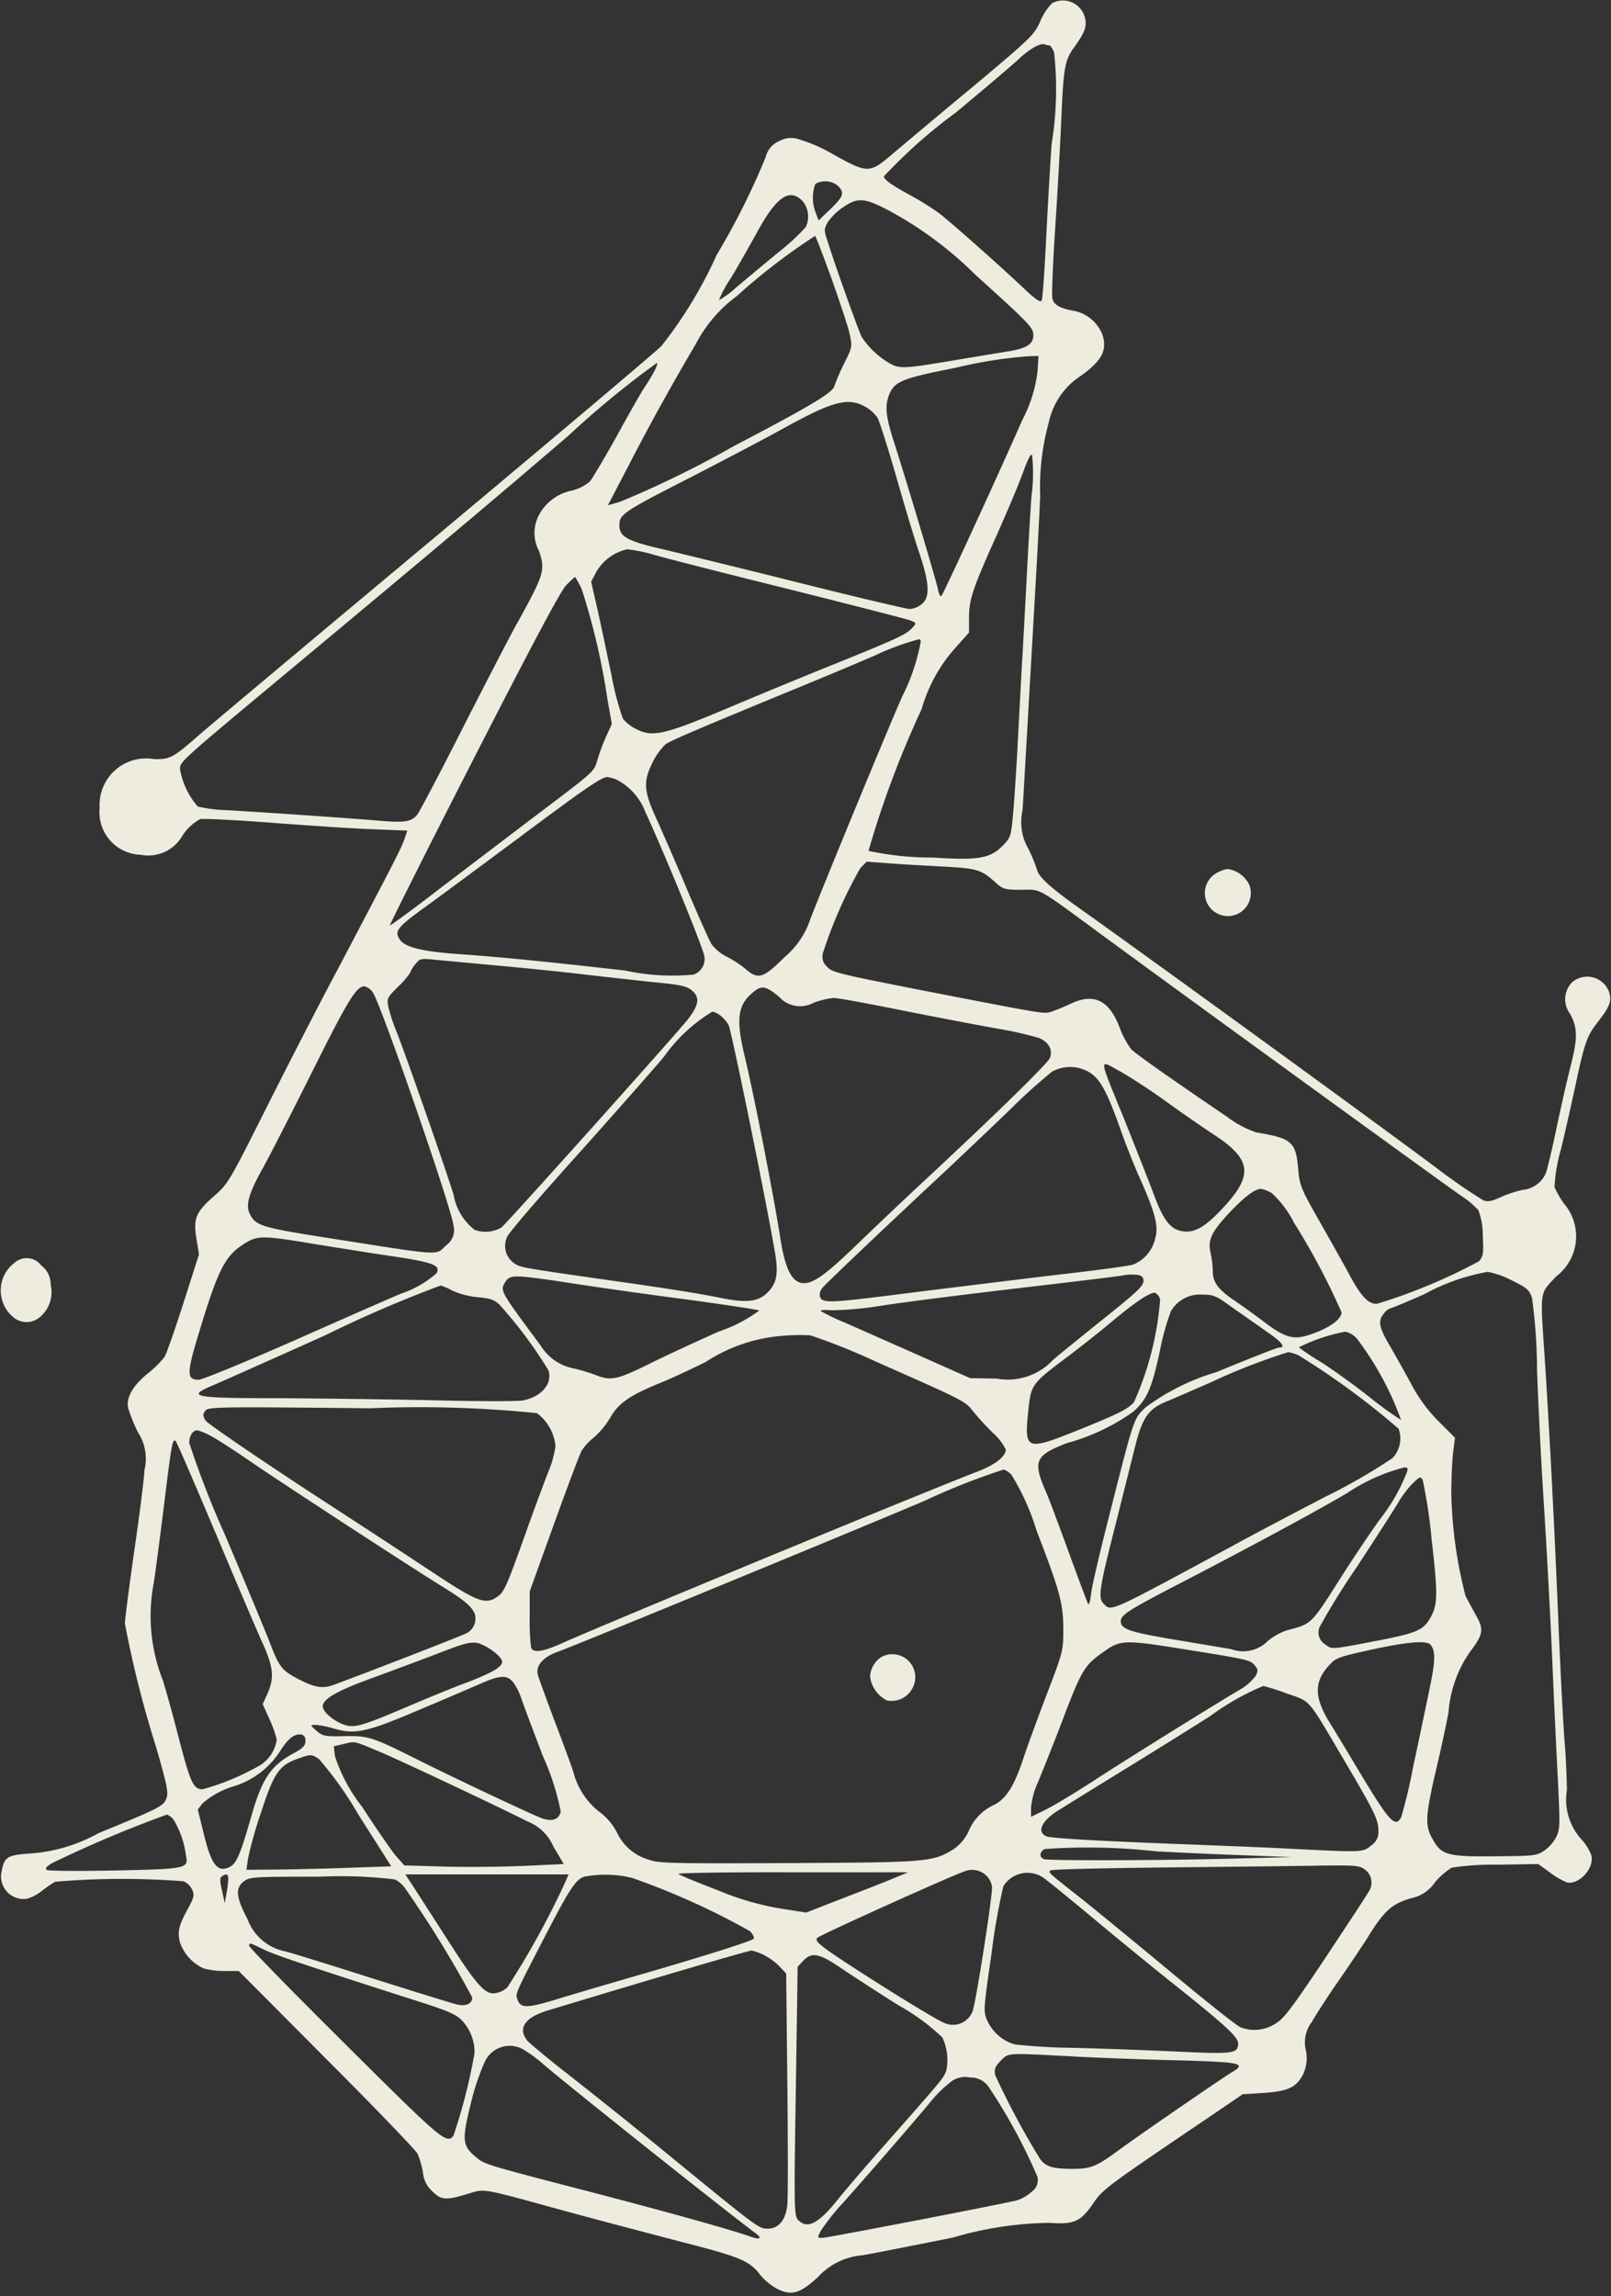 <?xml version="1.0" encoding="UTF-8" standalone="no"?><svg xmlns="http://www.w3.org/2000/svg" xmlns:xlink="http://www.w3.org/1999/xlink" data-name="1" fill="#000000" height="70.1" preserveAspectRatio="xMidYMid meet" version="1" viewBox="25.4 15.0 49.2 70.1" width="49.2" zoomAndPan="magnify"><rect x="25.4" y="15.0" width="49.2" height="70.1" fill="#333333" stroke="none"/><g id="change1_1"><path d="M57.535,15.095a1.701,1.701,0,0,0-.365.555c-.19.421-.267.499-2.114,2.044-1.061.878-2.135,1.784-2.402,2.009-.709.604-.745.604-1.875-.028a4.71,4.71,0,0,0-.955-.414.742.742,0,0,0-.632.049.706.706,0,0,0-.407.485,22.097,22.097,0,0,1-1.496,2.985,13.348,13.348,0,0,1-1.686,2.781c-.147.155-3.266,2.788-6.94,5.858-3.667,3.062-6.891,5.767-7.164,6.005-.815.716-.906.766-1.398.752a1.42,1.42,0,0,0-1.658,1.489,1.3,1.3,0,0,0,1.264,1.433,1.196,1.196,0,0,0,1.264-.583,1.484,1.484,0,0,1,.541-.506c.112-.021,1.096.028,2.198.112s2.48.176,3.07.197L37.84,40.36l-.098.288c-.105.288-.379.815-2.051,3.99-.548,1.026-1.517,2.915-2.156,4.186-1.131,2.255-1.173,2.325-1.594,2.69-.555.485-.646.688-.541,1.306l.077.478-.471,1.475c-.26.808-.52,1.559-.583,1.658a3.162,3.162,0,0,1-.513.506c-.457.372-.66.73-.597,1.054a5.385,5.385,0,0,0,.295.73,1.484,1.484,0,0,1,.204,1.166c-.021.351-.169,1.496-.323,2.543-.147,1.04-.274,2.002-.274,2.142A32.602,32.602,0,0,0,30.17,68.35c.344,1.194.379,1.384.309,1.566-.098.232-.176.274-2.072,1.054a4.978,4.978,0,0,1-2.058.618c-.724.049-.815.098-.899.548a.688.688,0,0,0,.773.836,1.356,1.356,0,0,0,.464-.246,3.166,3.166,0,0,1,.4-.274,24.221,24.221,0,0,1,3.912-.014.494.494,0,0,1,.267.253c.077.162.063.232-.126.583-.281.506-.33.723-.239,1.046a1.359,1.359,0,0,0,.723.78,2.331,2.331,0,0,0,.632.077h.435l2.676,2.69c1.475,1.475,2.732,2.781,2.788,2.894a2.869,2.869,0,0,1,.162.562.854.854,0,0,0,.281.576c.267.274.421.288,1.082.084.548-.162.33-.204,3.02.534.948.26,2.507.667,3.47.92,1.84.471,2.121.583,2.458,1.032a1.8,1.8,0,0,0,.485.4c.45.239.717.162,1.271-.351a2.062,2.062,0,0,1,1.341-.66c.197-.028,1.44-.274,2.775-.541a10.849,10.849,0,0,1,2.957-.45c.73.056.948-.035,1.321-.583.302-.443.351-.485,3.645-2.711l.927-.632.653-.042c.745-.049,1.004-.176,1.208-.597a1.177,1.177,0,0,0,.07-.702,1.019,1.019,0,0,1,.176-.857c.127-.225.499-.801.836-1.285s.716-1.054.85-1.264c.541-.885.787-1.096,1.454-1.264a1.152,1.152,0,0,0,.625-.457,2.139,2.139,0,0,1,.513-.45,8.406,8.406,0,0,1,1.412-.091l1.229-.021.351.253a2.479,2.479,0,0,0,.506.302c.365.112.871-.421.766-.822a1.513,1.513,0,0,0-.295-.478,1.805,1.805,0,0,1-.45-1.517c-.007-.414-.035-1.075-.07-1.461s-.112-1.875-.176-3.301c-.119-2.971-.274-5.963-.421-8.253-.154-2.318-.183-2.093.337-2.662a1.534,1.534,0,0,0,.232-2.234,3.123,3.123,0,0,1-.281-.492,5.029,5.029,0,0,1,.197-1.159c.134-.548.323-1.398.428-1.882.295-1.384.358-1.566.702-2.009.365-.464.428-.639.337-.913a.71.71,0,0,0-1.117-.302.74.74,0,0,0-.07.976c.232.435.232.73.014,1.601-.098.372-.288,1.215-.428,1.875-.134.653-.288,1.285-.33,1.391a.861.861,0,0,1-.71.506,3.43,3.43,0,0,0-.66.218c-.288.133-.4.154-.541.098a17.342,17.342,0,0,1-1.44-.997c-2.177-1.623-8.717-6.371-10.719-7.796-1.04-.73-1.412-1.068-1.468-1.299a4.736,4.736,0,0,0-.267-.646,1.611,1.611,0,0,1-.176-1.159c.028-.386.091-1.566.154-2.606.056-1.046.154-2.655.204-3.582.056-.927.14-2.458.183-3.407a7.402,7.402,0,0,1,.26-2.248,2.266,2.266,0,0,1,.85-1.341c.759-.513.955-.85.787-1.356a1.192,1.192,0,0,0-.822-.71c-.457-.077-.653-.183-.702-.379-.028-.098.014-1.018.077-2.044.07-1.026.154-2.529.19-3.336.07-1.658.105-1.896.393-2.29.323-.45.386-.618.344-.864A.697.697,0,0,0,57.535,15.095Zm-.084,1.292c.028,0,.091.091.141.211a10.366,10.366,0,0,1-.077,2.81c-.035.52-.112,1.791-.162,2.817s-.112,1.903-.14,1.953c-.042.063-.183-.035-.492-.323-.822-.78-2.311-2.093-2.641-2.346a8.812,8.812,0,0,0-.892-.555c-.555-.302-.794-.471-.794-.569a15.758,15.758,0,0,1,2.212-1.96c.85-.709,1.686-1.419,1.861-1.58.358-.344.695-.534.829-.492A.522.522,0,0,0,57.451,16.387Zm-6.462,4.285c.211.211.176.323-.225.709l-.365.351-.084-.232a1.224,1.224,0,0,1-.014-.885A.61.61,0,0,1,50.989,20.672ZM49.9,21.129a.735.735,0,0,1,.105.808,6.742,6.742,0,0,1-.822.759c-.421.344-.99.822-1.278,1.061a2.758,2.758,0,0,1-.548.407,3.439,3.439,0,0,1,.351-.653c.211-.344.562-.969.794-1.384C49.1,21.016,49.507,20.728,49.9,21.129Zm2.866.421a11.404,11.404,0,0,1,2.423,1.84c1.658,1.496,1.77,1.615,1.77,1.847,0,.281-.218.407-.822.499-.26.042-1.026.169-1.693.281-1.391.232-1.559.246-1.847.091a2.596,2.596,0,0,1-.878-.815c-.098-.19-.815-2.184-1.054-2.957-.105-.309-.098-.351.021-.562a1.874,1.874,0,0,1,.478-.457C51.628,21.002,51.846,21.037,52.766,21.55Zm-1.967,1.967c.246.695.499,1.447.548,1.672.084.4.084.407-.169.913a6.514,6.514,0,0,0-.295.681c-.049.204-.688.59-3.091,1.847A30.656,30.656,0,0,1,44.33,30.323l-.365.105.611-1.173c.709-1.377,1.398-2.606,2.065-3.737a4.283,4.283,0,0,1,1.257-1.475,18.884,18.884,0,0,1,2.395-1.84C50.322,22.231,50.547,22.821,50.799,23.517ZM57.086,26.34a4.262,4.262,0,0,1-.471,1.496c-.604,1.384-2.395,5.289-2.465,5.359-.028.035-.07-.049-.098-.176-.049-.26-.948-3.273-1.341-4.495-.267-.829-.295-1.131-.147-1.496.162-.386.421-.485,2.03-.801a13.646,13.646,0,0,1,2.22-.351l.302-.007ZM45.398,26.305a5.509,5.509,0,0,1-.309.513c-.105.155-.492.836-.864,1.517-.379.674-.745,1.299-.822,1.377a1.37,1.37,0,0,1-.541.267,1.454,1.454,0,0,0-1.012.766,1.162,1.162,0,0,0,.007,1.068c.204.583.162.724-.639,2.17-.218.386-.969,1.84-1.679,3.231-.702,1.391-1.335,2.585-1.398,2.662-.19.218-.379.246-1.138.183-.738-.063-3.231-.239-4.664-.323a4.383,4.383,0,0,1-.899-.112,2.336,2.336,0,0,1-.541-1.131c0-.246-.112-.147,3.828-3.428,4.053-3.378,5.865-4.903,8.042-6.771a28.098,28.098,0,0,1,2.69-2.212C45.489,26.081,45.461,26.186,45.398,26.305Zm6.434,1.117a1.127,1.127,0,0,1,.365.33c.063.105.316.913.576,1.805.253.885.569,1.946.709,2.346.309.92.323,1.342.063,1.545a.675.675,0,0,1-.358.147c-.091,0-1.609-.358-3.378-.801-1.763-.443-3.645-.899-4.172-1.026-1.096-.253-1.321-.379-1.321-.738,0-.33.134-.414,2.212-1.475.969-.499,2.17-1.131,2.683-1.412C50.834,27.24,51.291,27.12,51.832,27.422Zm5.071,2.711c-.049.646-.112,1.826-.154,2.62s-.105,1.995-.147,2.669c-.035.674-.098,1.812-.134,2.529-.042.716-.098,1.594-.133,1.953-.056.611-.077.674-.295.899-.393.407-.752.471-2.149.379a9.153,9.153,0,0,1-1.967-.204,29.82,29.82,0,0,1,1.623-4.327,4.747,4.747,0,0,1,.997-1.833l.45-.506v-.45c0-.562.105-.878.864-2.564.323-.724.681-1.58.794-1.897.126-.351.225-.555.267-.513A5.16,5.16,0,0,1,56.903,30.133ZM45.37,31.938c.33.098,2.177.569,4.109,1.047,1.931.485,3.603.913,3.716.955.197.077.197.084.07.225-.19.204-.4.309-2.311,1.082-.927.372-2.444.997-3.372,1.391-1.91.801-2.255.878-2.76.618a1.223,1.223,0,0,1-.4-.316,8.721,8.721,0,0,1-.344-1.313c-.134-.632-.323-1.538-.428-2.009l-.197-.857.141-.267a1.439,1.439,0,0,1,.962-.723A4.617,4.617,0,0,1,45.37,31.938Zm-2.212,1.026a20.986,20.986,0,0,1,.794,3.385l.133.759-.162.351a5.841,5.841,0,0,0-.267.709c-.127.414-.028.323-1.903,1.742-.808.611-2.135,1.623-2.95,2.241-.808.625-1.482,1.117-1.496,1.103s1.131-2.297,2.55-5.071c1.784-3.484,2.655-5.128,2.831-5.31a2.744,2.744,0,0,1,.274-.26A3.547,3.547,0,0,1,43.157,32.964Zm10.36,1.637a6.164,6.164,0,0,1-.555,1.644c-.344.759-2.388,5.71-2.817,6.82a2.567,2.567,0,0,1-.787,1.159c-.653.653-.808.695-1.201.351a3.226,3.226,0,0,0-.562-.365,1.36,1.36,0,0,1-.464-.379c-.077-.126-.4-.857-.73-1.63-.323-.773-.745-1.735-.927-2.142-.421-.906-.443-1.187-.14-1.791a1.993,1.993,0,0,1,.386-.541c.169-.119.836-.407,4.285-1.826.751-.309,1.7-.709,2.107-.885a7.933,7.933,0,0,1,1.356-.499C53.496,34.509,53.518,34.551,53.518,34.6Zm-9.293,4.2a1.847,1.847,0,0,1,.878.976c.59,1.271,1.812,4.263,1.812,4.439a.503.503,0,0,1-.337.541,6.845,6.845,0,0,1-2.093-.126c-2.43-.274-3.744-.407-5.05-.499-1.173-.084-1.672-.211-1.833-.457s-.063-.372.794-.99c.421-.302,1.686-1.243,2.824-2.086,2.002-1.496,2.55-1.875,2.725-1.875A1.234,1.234,0,0,1,44.225,38.801Zm9.96,2.655c1.046.056,1.173.091,1.601.471.246.225.288.239.808.239.625,0,.421-.119,2.486,1.398C61.806,45.565,69.588,51.212,70.01,51.5a2.77,2.77,0,0,1,.541.45,2.212,2.212,0,0,1,.133.78c.028.555.014.625-.119.78a16.966,16.966,0,0,1-3.119,1.299c-.26,0-.478-.225-.829-.878-.147-.274-.548-.99-.892-1.595-.611-1.075-.632-1.131-.681-1.672-.07-.801-.197-.913-1.278-1.089a3.211,3.211,0,0,1-.892-.478c-1.974-1.341-2.76-1.903-2.922-2.058a2.553,2.553,0,0,1-.358-.667c-.323-.836-.78-1.061-1.489-.73a6.503,6.503,0,0,1-.611.253c-.225.063-.183.07-3.975-.667-2.536-.499-2.711-.541-2.866-.717a.404.404,0,0,1-.119-.421A13.838,13.838,0,0,1,51.67,41.512l.197-.204.667.049C52.9,41.386,53.644,41.428,54.185,41.456ZM40.629,44.483c.85.077,2.1.204,2.774.288.674.077,1.531.169,1.897.211.92.084,1.089.126,1.257.281.218.204.183.428-.147.857-.323.414-5.507,6.202-5.696,6.357a.959.959,0,0,1-.822.07,1.734,1.734,0,0,1-.639-1.068c-.197-.66-1.468-4.292-1.735-4.959a5.536,5.536,0,0,1-.26-.787c-.049-.246-.028-.281.309-.618a2.289,2.289,0,0,0,.358-.414.779.779,0,0,1,.154-.253c.141-.183.169-.19.576-.147C38.894,44.322,39.779,44.406,40.629,44.483Zm-3.842.822c.246.344,2.416,6.617,2.458,7.094a.563.563,0,0,1-.225.625c-.309.309-.105.323-3.273-.176-2.402-.372-2.536-.414-2.725-.801-.126-.26-.014-.639.407-1.384.183-.33.85-1.63,1.475-2.88,1.117-2.241,1.377-2.669,1.623-2.669A.431.431,0,0,1,36.787,45.305Zm12.411.134a.862.862,0,0,0,1.054.176,2.427,2.427,0,0,1,.618-.147c.112,0,1.061.176,2.107.386,1.054.211,2.36.457,2.901.555a10.717,10.717,0,0,1,1.25.281c.302.127.428.358.337.611-.07.169-1.58,1.651-3.877,3.786-.562.52-1.461,1.377-2.002,1.896-.934.906-1.327,1.194-1.63,1.194-.358,0-.576-.407-.724-1.37-.197-1.264-.78-4.256-1.082-5.528-.281-1.159-.225-1.587.239-1.974C48.657,45.073,48.783,45.094,49.198,45.438ZM47.393,46a1,1,0,0,1,.26.302c.084.169,1.103,5.135,1.405,6.883.127.695.07,1.004-.239,1.299-.267.253-.618.295-1.313.162-.836-.169-1.644-.295-3.575-.569-2.648-.379-2.648-.379-2.845-.52a.644.644,0,0,1-.19-.808c.056-.126.997-1.222,2.093-2.437,1.089-1.215,2.297-2.585,2.683-3.041a4.968,4.968,0,0,1,1.482-1.384A.58.58,0,0,1,47.393,46Zm13.605,2.62c.464.337,1.117.787,1.447,1.004,1.201.78,1.257,1.264.239,2.325-.506.534-.836.709-1.194.639-.351-.063-.569-.344-.864-1.152-.154-.407-.548-1.405-.871-2.213-.829-2.037-.808-1.868-.154-1.517C59.902,47.876,60.535,48.283,60.998,48.62Zm-2.515-.969c.457.169.667.513,1.145,1.854.162.464.435,1.145.604,1.517.45,1.011.555,1.426.45,1.777a1.12,1.12,0,0,1-.688.815c-.14.035-1.082.169-2.086.281-1.004.119-2.95.358-4.313.527-2.529.323-2.859.351-3.055.274-.134-.049-.14-.232-.021-.379.091-.119,2.262-2.177,3.849-3.652.513-.485,1.391-1.313,1.932-1.84a16.23,16.23,0,0,1,1.236-1.11A1.138,1.138,0,0,1,58.483,47.651Zm5.76,3.779a3.104,3.104,0,0,1,.674.899,20.962,20.962,0,0,1,1.454,2.739c0,.239-.485.548-1.11.724-.4.105-.667.014-1.25-.428-.253-.19-.639-.471-.864-.625-.548-.365-.709-.583-.709-.941a3.001,3.001,0,0,0-.07-.562c-.084-.379.028-.618.569-1.201.457-.485.787-.738.976-.738A1.057,1.057,0,0,1,64.243,51.43Zm-29.24,1.552c.702.112,1.791.288,2.423.379,1.215.183,1.447.274,1.299.52a3.201,3.201,0,0,1-1.082.618c-.176.07-1.587.688-3.14,1.377-1.559.688-2.922,1.25-3.034,1.25-.372,0-.372-.19,0-1.412.59-1.953.801-2.367,1.377-2.732C33.261,52.715,33.408,52.715,35.003,52.982Zm36.566,1.11c.471.232.534.288.618.534a16.467,16.467,0,0,1,.154,2.177c.035,1.047.127,2.866.204,4.046s.19,3.266.253,4.636c.056,1.37.141,3.133.183,3.919.063,1.321.063,1.447-.056,1.686a1.218,1.218,0,0,1-.365.414c-.218.147-.323.162-1.264.169-1.742.021-1.868-.014-2.17-.569-.211-.393-.19-.702.154-2.163.134-.569.295-1.32.358-1.665a3.712,3.712,0,0,1,.639-1.819c.421-.555.45-.695.204-1.131-.105-.19-.253-.464-.323-.597a13.555,13.555,0,0,1-.435-3.126c0-.386.021-.927.049-1.201l.063-.506-.485-.485a4.662,4.662,0,0,1-.864-1.18c-.211-.386-.492-.885-.618-1.103-.351-.59-.393-.787-.218-1.004a.449.449,0,0,1,.204-.176c.035,0,.499-.197,1.032-.428a6.317,6.317,0,0,1,1.946-.688A2.577,2.577,0,0,1,71.569,54.092Zm-11.252-.035c.035.183-.098.316-1.285,1.264-.576.464-1.236.997-1.461,1.187a1.893,1.893,0,0,1-1.735.583l-.808-.014-1.58-.702c-.871-.386-1.89-.836-2.269-1.004a5.815,5.815,0,0,1-.717-.344c-.014-.028.134-.042.337-.021a11.204,11.204,0,0,0,1.559-.147c.66-.105,2.571-.344,4.249-.541s3.09-.365,3.126-.386a1.271,1.271,0,0,1,.316-.014C60.225,53.923,60.303,53.965,60.317,54.057Zm-17.525.112c.745.119,2.332.344,3.526.499,1.201.162,2.22.316,2.269.344a4.342,4.342,0,0,1-1.229.639c-.724.323-1.651.752-2.058.955-1.047.52-1.236.562-1.7.379a5.04,5.04,0,0,0-.709-.211,1.512,1.512,0,0,1-.976-.688c-1.257-1.693-1.25-1.679-1.082-1.946C40.98,53.909,41.106,53.916,42.792,54.169Zm-3.582.232a2.418,2.418,0,0,0,.773.204c.393.035.513.077.681.239a13.426,13.426,0,0,1,1.482,1.988c.141.407-.211.822-.787.927-.162.028-1.391.028-2.725-.007-1.335-.028-3.456-.056-4.713-.063-2.669,0-2.866-.042-1.967-.414.211-.091,1.728-.766,3.371-1.503a38.176,38.176,0,0,1,3.533-1.524A1.907,1.907,0,0,1,39.21,54.401Zm21.62.281a9.371,9.371,0,0,1-.801,3.133c-.204.218-.471.351-1.721.857-1.566.625-1.623.604-1.51-.541.091-.878.077-.857,1.25-1.742.428-.323,1.026-.801,1.335-1.061.674-.562,1.152-.885,1.292-.857A.304.304,0,0,1,60.83,54.682Zm2.177.218c.288.204.766.534,1.061.745.492.337.618.499.386.499-.049,0-.906.337-1.91.751A6.875,6.875,0,0,0,60.387,57.969c-.372.365-.337.253-1.11,3.301-.281,1.103-.534,2.177-.555,2.388s-.063.351-.091.316c-.021-.042-.295-.766-.604-1.615s-.625-1.693-.71-1.875c-.379-.878-.288-1.061.674-1.426a6.364,6.364,0,0,0,2.016-.955c.421-.372.569-.709.815-1.854A7.546,7.546,0,0,1,61.16,55.033a1.024,1.024,0,0,1,.969-.506C62.459,54.527,62.543,54.562,63.007,54.9Zm3.87,1.018a9.427,9.427,0,0,1,1.313,2.437,10.682,10.682,0,0,1-.976-.709c-.52-.407-1.208-.899-1.531-1.096a6.733,6.733,0,0,1-.618-.414,5.423,5.423,0,0,1,1.419-.478A.665.665,0,0,1,66.877,55.918Zm-14.729.653c2.683,1.187,2.732,1.208,2.957,1.503a8.774,8.774,0,0,0,.611.667,1.702,1.702,0,0,1,.4.513c0,.211-.316.464-.843.667-1.946.752-11.322,4.629-12.72,5.254-.583.26-.871.302-.934.126a6.556,6.556,0,0,1-.042-.913v-.801l.738-2.044c.407-1.131.787-2.135.843-2.241a1.663,1.663,0,0,1,.379-.414,2.544,2.544,0,0,0,.499-.604c.253-.443.597-.681,1.51-1.054.351-.14.976-.435,1.405-.646a4.962,4.962,0,0,1,2.283-.794,6.121,6.121,0,0,1,.913-.021A19.774,19.774,0,0,1,52.148,56.571Zm12.91-.19a23.308,23.308,0,0,1,3.055,2.241.864.864,0,0,1-.19.899,17.89,17.89,0,0,1-2.079,1.194c-1.04.541-2.29,1.201-2.774,1.468-3.849,2.079-3.723,2.023-3.962,1.784-.183-.176-.133-.478.344-2.353.246-.983.513-2.044.59-2.353.246-1.004.421-1.257,1.061-1.503.134-.056.702-.302,1.264-.548a19.069,19.069,0,0,1,2.374-.927A1.146,1.146,0,0,1,65.058,56.382Zm-23.263,1.763a1.424,1.424,0,0,1,.569,1.004,3.121,3.121,0,0,1-.232.822c-.119.309-.443,1.173-.709,1.925-.555,1.552-.625,1.714-.843,1.861-.344.246-.618.14-1.861-.681-.337-.225-2.037-1.342-3.779-2.472-1.791-1.173-3.203-2.142-3.266-2.234-.084-.155-.084-.19,0-.302.098-.112.386-.119,5.015-.07A35.496,35.496,0,0,1,41.795,58.145Zm-9.946.702c.183.098.716.443,1.187.766.927.639,4.924,3.245,5.872,3.828.681.421.899.611.99.829a.5.5,0,0,1-.267.604c-.162.084-3.062,1.208-4.053,1.573-.337.119-.576.077-1.11-.204-.471-.253-.548-.351-.857-1.166-.134-.337-.73-1.777-1.335-3.203a28.87,28.87,0,0,1-1.096-2.817c0-.225.105-.386.253-.386A1.878,1.878,0,0,1,31.849,58.847Zm.134,2.957c.632,1.503,1.278,3.02,1.44,3.372.33.738.358,1.047.147,1.531l-.147.323.218.485a3.25,3.25,0,0,1,.211.604,1.124,1.124,0,0,1-.478.759,7.531,7.531,0,0,1-1.784.752c-.281,0-.372-.183-.723-1.538-.169-.66-.393-1.468-.492-1.784a5.349,5.349,0,0,1-.281-2.971c.056-.351.197-1.426.316-2.388.232-1.889.26-2.044.358-1.946C30.802,59.037,31.35,60.301,31.982,61.804ZM68.366,59.95a5.694,5.694,0,0,1-.836,1.454c-.239.33-.766,1.11-1.159,1.728-.948,1.489-.899,1.44-1.665,1.643a1.866,1.866,0,0,0-.583.323A1.062,1.062,0,0,1,63,65.351c-.253-.042-1.04-.176-1.756-.295-1.335-.225-1.615-.316-1.615-.555,0-.197.218-.337,1.875-1.194,2.128-1.103,4.13-2.184,5.043-2.725a5.66,5.66,0,0,1,1.742-.78C68.387,59.795,68.408,59.83,68.366,59.95Zm-12.081.07a7.321,7.321,0,0,1,.773,1.714c.73,1.897.815,2.227.815,3.041,0,.632-.014.674-.52,1.995-.281.738-.583,1.566-.674,1.84-.288.885-.52,1.271-.892,1.482a1.54,1.54,0,0,0-.808.822,1.338,1.338,0,0,1-.506.576c-.611.358-.78.372-5.001.393-3.54.014-3.954.007-4.236-.098a1.534,1.534,0,0,1-.983-.815,1.865,1.865,0,0,0-.576-.674,2.241,2.241,0,0,1-.766-1.194c-.049-.155-.302-.85-.569-1.545-.26-.695-.499-1.342-.52-1.44-.063-.253.169-.527.583-.674.625-.225,9.672-3.954,11.217-4.615a20.872,20.872,0,0,1,2.437-.962A.772.772,0,0,1,56.285,60.02Zm12.833,1.946c.204,1.77.197,2.058-.07,2.486-.211.337-.428.421-1.791.681-1.18.225-1.187.225-1.37.084a.432.432,0,0,1-.19-.534,21.422,21.422,0,0,1,1.131-1.826c.597-.913,1.173-1.805,1.278-1.988a3.179,3.179,0,0,1,.428-.569c.225-.218.253-.232.316-.112A15.378,15.378,0,0,1,69.118,61.966Zm-28.924,3.28c.281.141.541.379.541.485,0,.162-.281.33-1.061.632-.443.162-1.257.499-1.819.738-1.398.597-1.623.66-1.931.562-.323-.105-.667-.4-.667-.562,0-.232.435-.478,1.517-.871.576-.211,1.461-.541,1.96-.731C39.744,65.105,39.87,65.084,40.193,65.246Zm21.31.098c2.023.323,2.079.337,2.212.499.112.126.112.169.028.33a1.607,1.607,0,0,1-.513.435c-.864.513-3.54,2.177-4.439,2.767-.52.337-1.159.724-1.419.857l-.485.239v-.281a2.471,2.471,0,0,1,.218-.794c.119-.281.421-1.04.674-1.693.681-1.798.724-1.854,1.412-2.332C59.621,65.077,59.811,65.07,61.504,65.344Zm7.586-.126c.162.204.147.499-.049,1.433-.112.534-.33,1.587-.492,2.332a15.074,15.074,0,0,1-.358,1.503c-.176.323-.351.14-1.208-1.278-.45-.751-.906-1.51-1.011-1.672-.435-.73-.435-1.194.007-1.679.211-.239.288-.267,1.278-.485C68.38,65.126,68.977,65.077,69.09,65.218ZM41.078,66.37a1.812,1.812,0,0,1,.225.435c.042.14.351.955.674,1.805a7.792,7.792,0,0,1,.548,1.7c-.056.246-.26.316-.576.204-.323-.119-2.753-1.264-3.87-1.826-1.306-.653-1.433-.695-2.17-.681-.59.014-.653,0-.843-.162-.197-.176-.197-.176-.035-.183a2.856,2.856,0,0,1,.562.112c.639.19,1.004.112,2.508-.527.738-.309,1.587-.674,1.896-.808C40.671,66.138,40.882,66.124,41.078,66.37Zm23.607.33c.766.267.618.098,1.77,2.051.934,1.587,1.04,1.805,1.04,2.135a.481.481,0,0,1-.218.457c-.246.211-.253.211-2.276.112-.731-.042-2.184-.098-3.231-.14-2.669-.098-4.263-.19-4.404-.246-.302-.12-.176-.45.309-.766.204-.127,1.082-.674,1.953-1.208s2.1-1.299,2.732-1.7a7.697,7.697,0,0,1,1.623-.92A7.037,7.037,0,0,1,64.686,66.7ZM34.729,68.154c0,.134-.07.218-.33.358-.738.393-1.004.794-1.349,2.03-.316,1.096-.435,1.37-.653,1.468-.365.169-.555-.091-.794-1.103l-.162-.66.14-.183a2.545,2.545,0,0,1,.892-.506,2.596,2.596,0,0,0,1.461-1.061c.239-.393.45-.569.653-.541C34.687,67.971,34.729,68.034,34.729,68.154Zm2.283.337c.618.26,3.435,1.587,4.502,2.121a1.435,1.435,0,0,1,.787.766l.316.534-1.201.056c-.667.028-1.763.042-2.437.021l-1.229-.035-.246-.274c-.133-.154-.604-.836-1.046-1.517a4.996,4.996,0,0,1-.829-1.545l-.035-.302.302-.07C36.26,68.161,36.176,68.14,37.011,68.491Zm-1.875.211a10.991,10.991,0,0,1,1.208,1.7l1.004,1.58-1.243.042c-.681.028-1.672.049-2.212.056l-.969.007.049-.337a12.189,12.189,0,0,1,.4-1.419c.393-1.208.555-1.433,1.124-1.637C34.89,68.554,34.904,68.554,35.136,68.701Zm-4.446,1.84a2.759,2.759,0,0,1,.386,1.096c.084.414.049.421-2.149.471-1.089.021-2.03.014-2.086-.014-.077-.042-.042-.091.133-.204A36.854,36.854,0,0,1,30.5,70.401.531.531,0,0,1,30.69,70.542Zm30.027.983c.66.035,1.861.091,2.669.119l1.475.056-1.651.042c-2.276.063-5.795.07-5.928.021-.147-.056-.141-.211.014-.309A18.863,18.863,0,0,1,60.717,71.525Zm6.385.569a.497.497,0,0,1,.084.681c-.056.105-.653,1.011-1.32,2.016-.997,1.496-1.264,1.847-1.496,1.981a1.169,1.169,0,0,1-1.096.119c-.134-.063-1.138-.864-2.241-1.784-1.103-.913-2.332-1.925-2.739-2.241-.899-.709-.878-.695-.815-.759.028-.035,1.609-.07,3.505-.091,1.903-.021,4.011-.042,4.692-.056C66.835,71.947,66.926,71.954,67.102,72.094Zm-11.582.169a.577.577,0,0,1,.176.358c0,.386-.499,3.554-.597,3.793a.641.641,0,0,1-.857.351c-.267-.091-2.781-1.665-3.554-2.212-.323-.232-.393-.316-.33-.386.056-.077,4.074-1.889,4.495-2.03A.615.615,0,0,1,55.519,72.263Zm-2.915.119c-.288.119-.99.393-1.559.611l-1.026.4-.766-.119a8.6,8.6,0,0,1-1.917-.555c-.639-.246-1.187-.471-1.222-.506-.042-.028,1.524-.056,3.477-.049h3.54Zm4.762.028c.154.112.822.66,1.496,1.222s1.728,1.426,2.346,1.917c1.63,1.299,2.002,1.644,2.002,1.84,0,.316-.162.33-1.917.246-.899-.042-2.311-.091-3.14-.112a17.506,17.506,0,0,1-1.77-.105,1.341,1.341,0,0,1-.836-.73c-.119-.274-.119-.309.141-2.107a19.369,19.369,0,0,1,.351-1.988A.866.866,0,0,1,57.367,72.41Zm-24.998-.028a3.293,3.293,0,0,1-.056.443l-.049.281-.084-.379c-.07-.309-.07-.393,0-.443C32.327,72.192,32.376,72.221,32.369,72.382Zm10.283.105a25.545,25.545,0,0,1-1.763,3.196.755.755,0,0,1-.344.169c-.323.063-.576-.218-1.496-1.658-.435-.674-.899-1.398-1.032-1.601l-.239-.365H42.764Zm2.044-.154a22.444,22.444,0,0,1,3.61,1.63c.091.098.14.204.105.232-.084.077-1.391.492-3.322,1.054-.948.274-2.142.625-2.648.78-.99.302-1.152.295-1.25-.014-.049-.154-.063-.134.976-2.135.639-1.222.815-1.482,1.061-1.58A3.493,3.493,0,0,1,44.696,72.333Zm-7.235.049a.88.88,0,0,1,.302.26,33.107,33.107,0,0,1,2.058,3.343c0,.197-.197.281-.478.211-.105-.021-1.229-.372-2.507-.773-1.271-.407-2.501-.787-2.718-.843a1.55,1.55,0,0,1-1.159-.983c-.351-.667-.379-.948-.119-1.152.183-.14.267-.147,2.318-.147A13.673,13.673,0,0,1,37.461,72.382Zm-4.046,2.121c.33.169,1.3.492,4.404,1.489,1.292.407,1.503.499,1.7.709a1.412,1.412,0,0,1,.372.983,17.011,17.011,0,0,1-.646,2.529c-.211.253-.365.119-3.315-2.817-1.609-1.594-2.922-2.943-2.922-2.985C33.008,74.307,33.036,74.314,33.415,74.503Zm15.291.176a1.899,1.899,0,0,1,.492.351l.211.225.035,3.35c.021,1.84.021,3.512,0,3.716-.049.457-.267.724-.597.724-.274,0-.316-.035-2.809-2.072-1.04-.857-2.458-1.988-3.147-2.529C42.202,77.91,41.577,77.39,41.5,77.299c-.295-.372-.07-.702.618-.913,3.294-.997,6.118-1.826,6.237-1.833A1.553,1.553,0,0,1,48.706,74.679Zm2.332.379c.302.204,1.11.731,1.798,1.166a6.423,6.423,0,0,1,1.342.983,1.594,1.594,0,0,1,.119,1.018c-.091.232-.084.225-1.693,2.051-.681.766-1.419,1.623-1.637,1.903-.59.73-.927.892-1.201.59-.112-.127-.12-.379-.063-3.926l.056-3.793.169-.183C50.188,74.594,50.413,74.637,51.038,75.058Zm-9.602,2.55a4.05,4.05,0,0,1,.562.421c.801.688,5.64,4.537,6.469,5.149.225.162.147.218-.162.105-.59-.211-2.732-.808-5.261-1.461-2.908-.758-2.838-.738-3.133-.983-.393-.33-.407-.52-.133-1.615a7.254,7.254,0,0,1,.428-1.278A.836.836,0,0,1,41.437,77.608Zm16.682.176c.773.042,2.22.098,3.21.119,1.974.056,2.156.091,1.693.365-.344.211-2.788,1.889-3.428,2.36-.73.534-.871.59-1.468.59-.576,0-.794-.07-.962-.302a24.175,24.175,0,0,1-1.37-2.557c-.035-.19-.007-.26.169-.443C56.208,77.671,56.123,77.678,58.118,77.783Zm-2.529.927a16.881,16.881,0,0,1,1.489,2.739.421.421,0,0,1-.169.464,1.191,1.191,0,0,1-.485.274c-.667.154-5.767,1.138-5.914,1.138-.154,0-.154-.007-.042-.218a6.71,6.71,0,0,1,.688-.864c.751-.843,2.325-2.655,2.676-3.091a3.78,3.78,0,0,1,.562-.555.715.715,0,0,1,.632-.169A.664.664,0,0,1,55.59,78.711Z" fill="#eeecde"/></g><g id="change1_2"><path d="M52.331,65.583a.749.749,0,0,0-.358.611.951.951,0,0,0,.513.723.719.719,0,0,0,.787-.386A.701.701,0,0,0,52.331,65.583Z" fill="#eeecde"/></g><g id="change1_3"><path d="M62.536,41.666a.702.702,0,1,0,1.018.351.874.874,0,0,0-.66-.485A.948.948,0,0,0,62.536,41.666Z" fill="#eeecde"/></g><g id="change1_4"><path d="M25.858,53.544a1.058,1.058,0,0,0-.042,1.679.621.621,0,0,0,.773.014.991.991,0,0,0,.358-1.011.713.713,0,0,0-.288-.59A.553.553,0,0,0,25.858,53.544Z" fill="#eeecde"/></g></svg>
